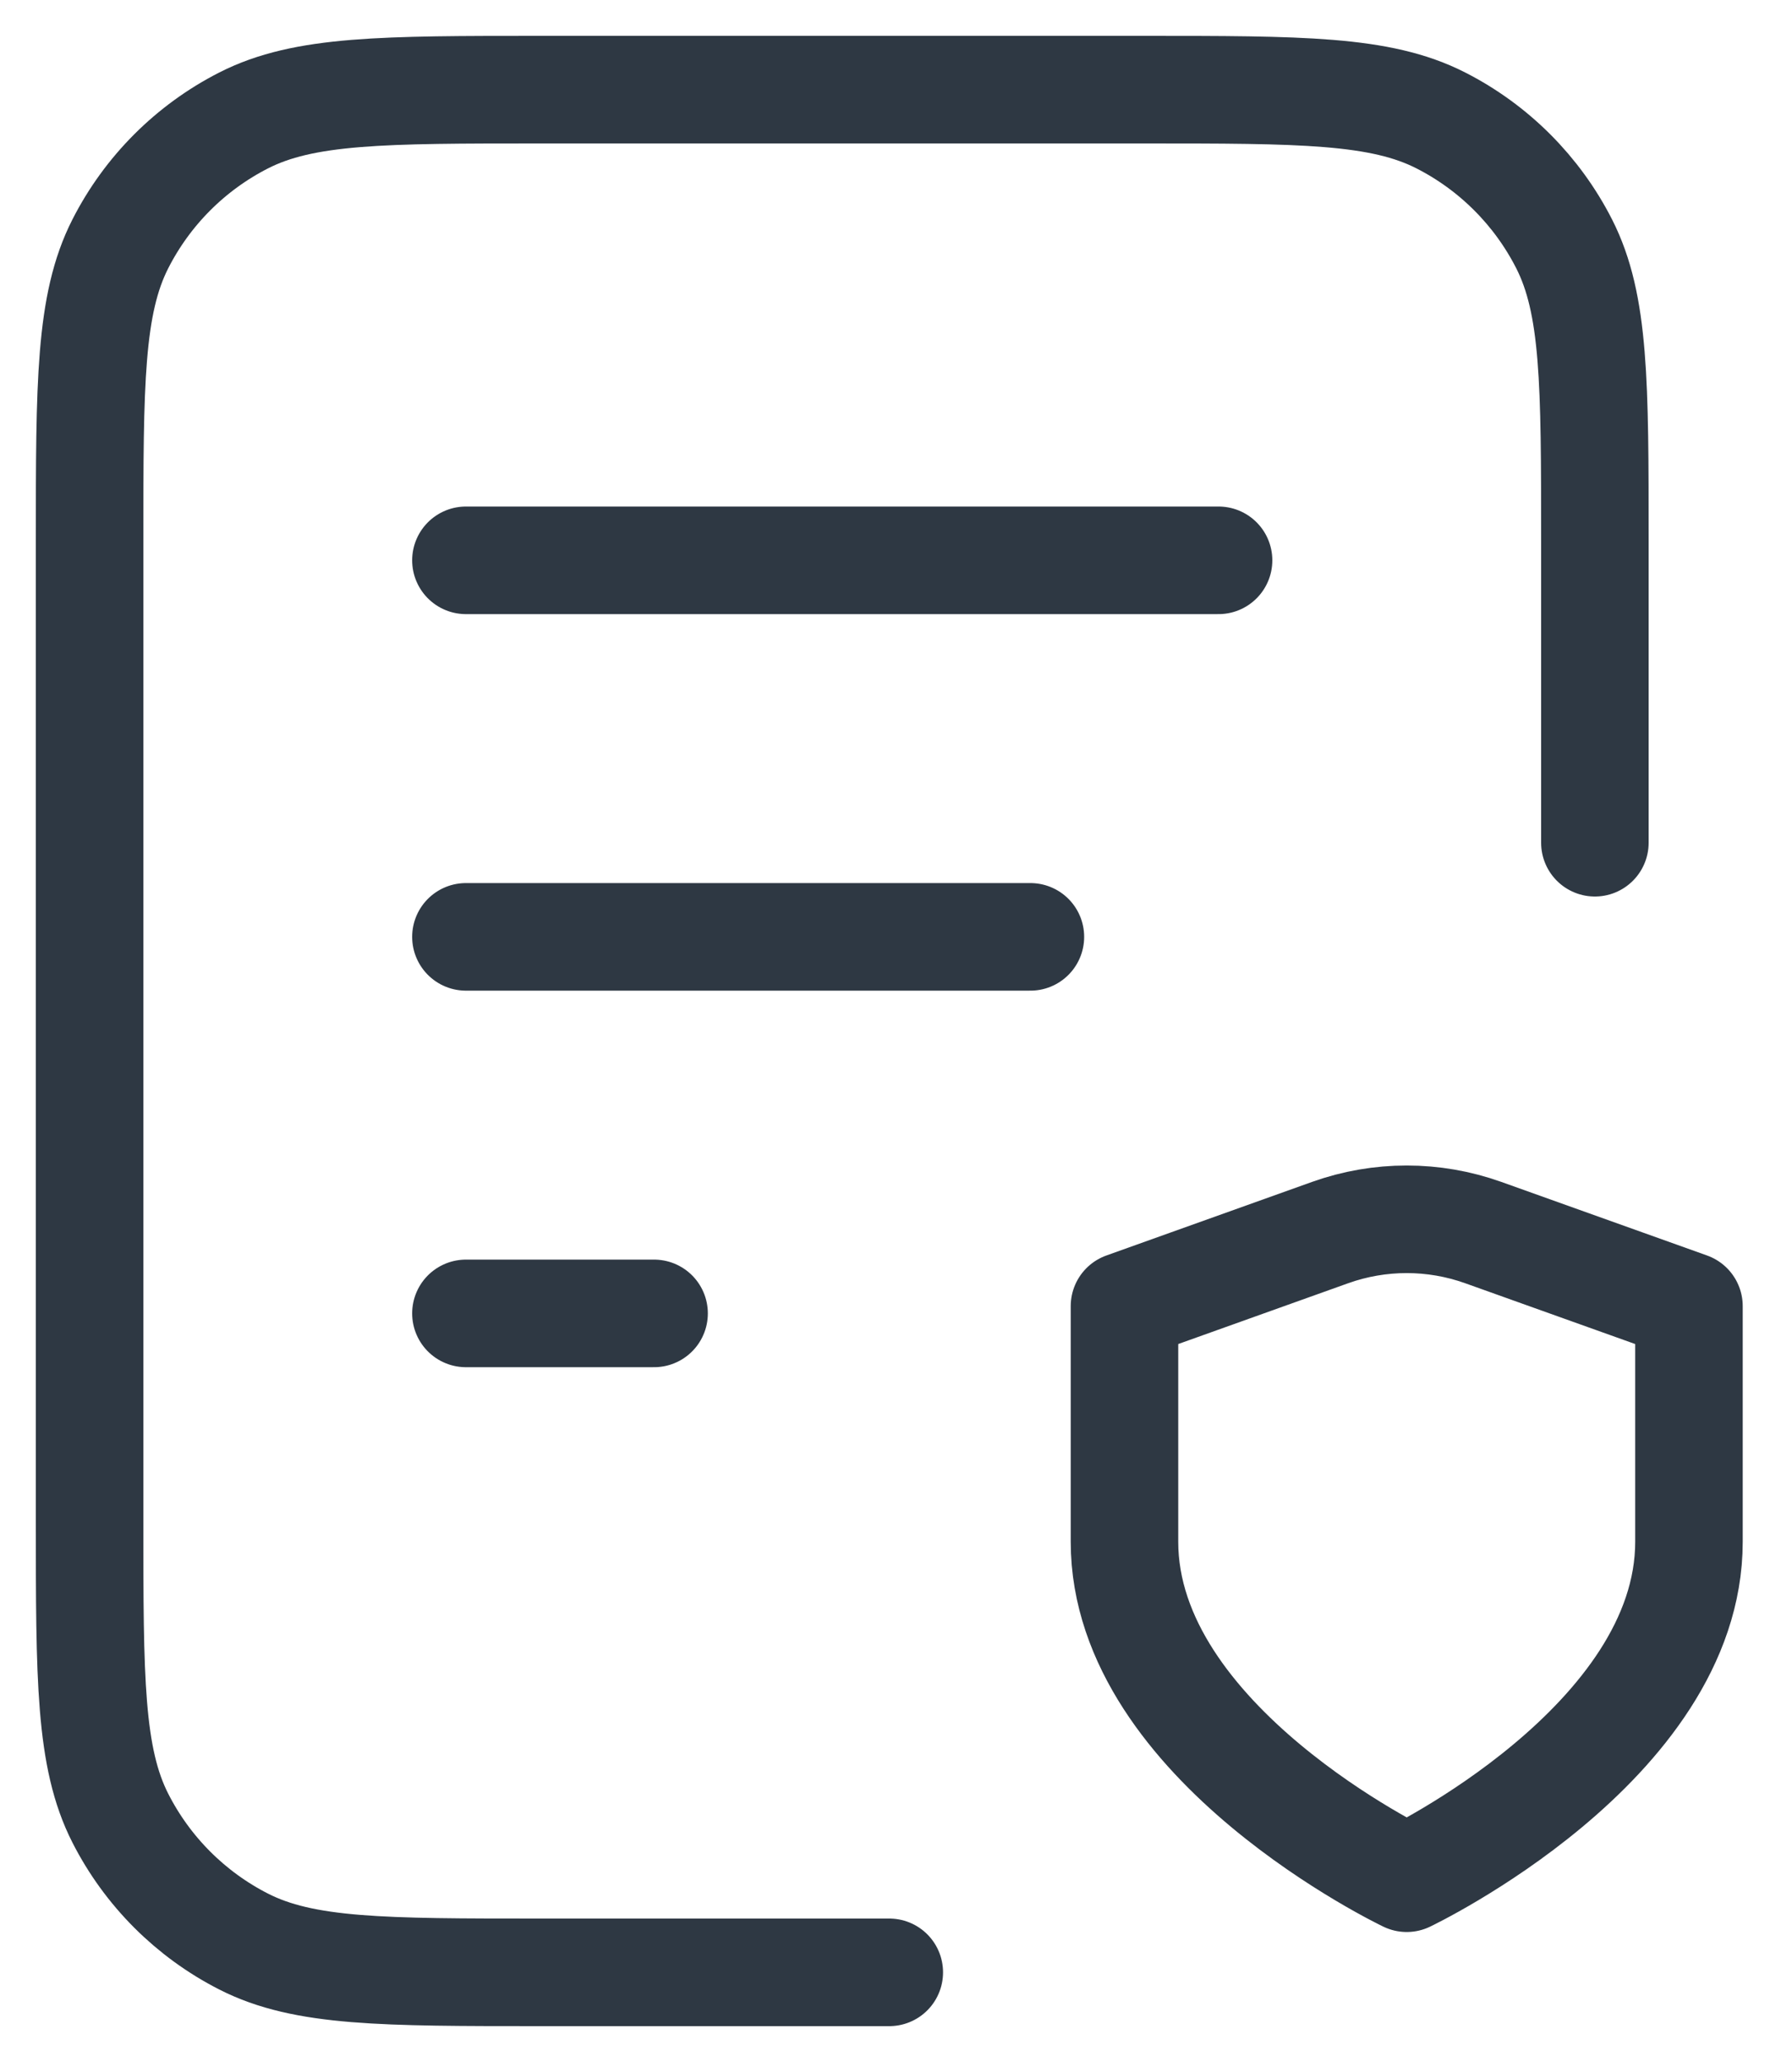 <svg width="20" height="23" viewBox="0 0 20 23" fill="none" xmlns="http://www.w3.org/2000/svg">
<path d="M11.5 10.45H5.2M7.3 14.65H5.2M13.6 6.25H5.2M17.8 9.4V6.04C17.8 4.276 17.8 3.394 17.457 2.72C17.155 2.127 16.673 1.645 16.08 1.343C15.406 1 14.524 1 12.76 1H6.04C4.276 1 3.394 1 2.72 1.343C2.127 1.645 1.645 2.127 1.343 2.72C1 3.394 1 4.276 1 6.04V16.96C1 18.724 1 19.606 1.343 20.28C1.645 20.873 2.127 21.355 2.72 21.657C3.394 22 4.276 22 6.04 22H9.925M15.7 20.95C15.7 20.95 18.85 19.449 18.85 17.197V14.569L16.553 13.748C16.001 13.551 15.398 13.551 14.846 13.748L12.55 14.569V17.197C12.55 19.449 15.7 20.95 15.7 20.95Z" stroke="#2E3843" stroke-width="1.2" stroke-linecap="round" stroke-linejoin="round"/>
</svg>
